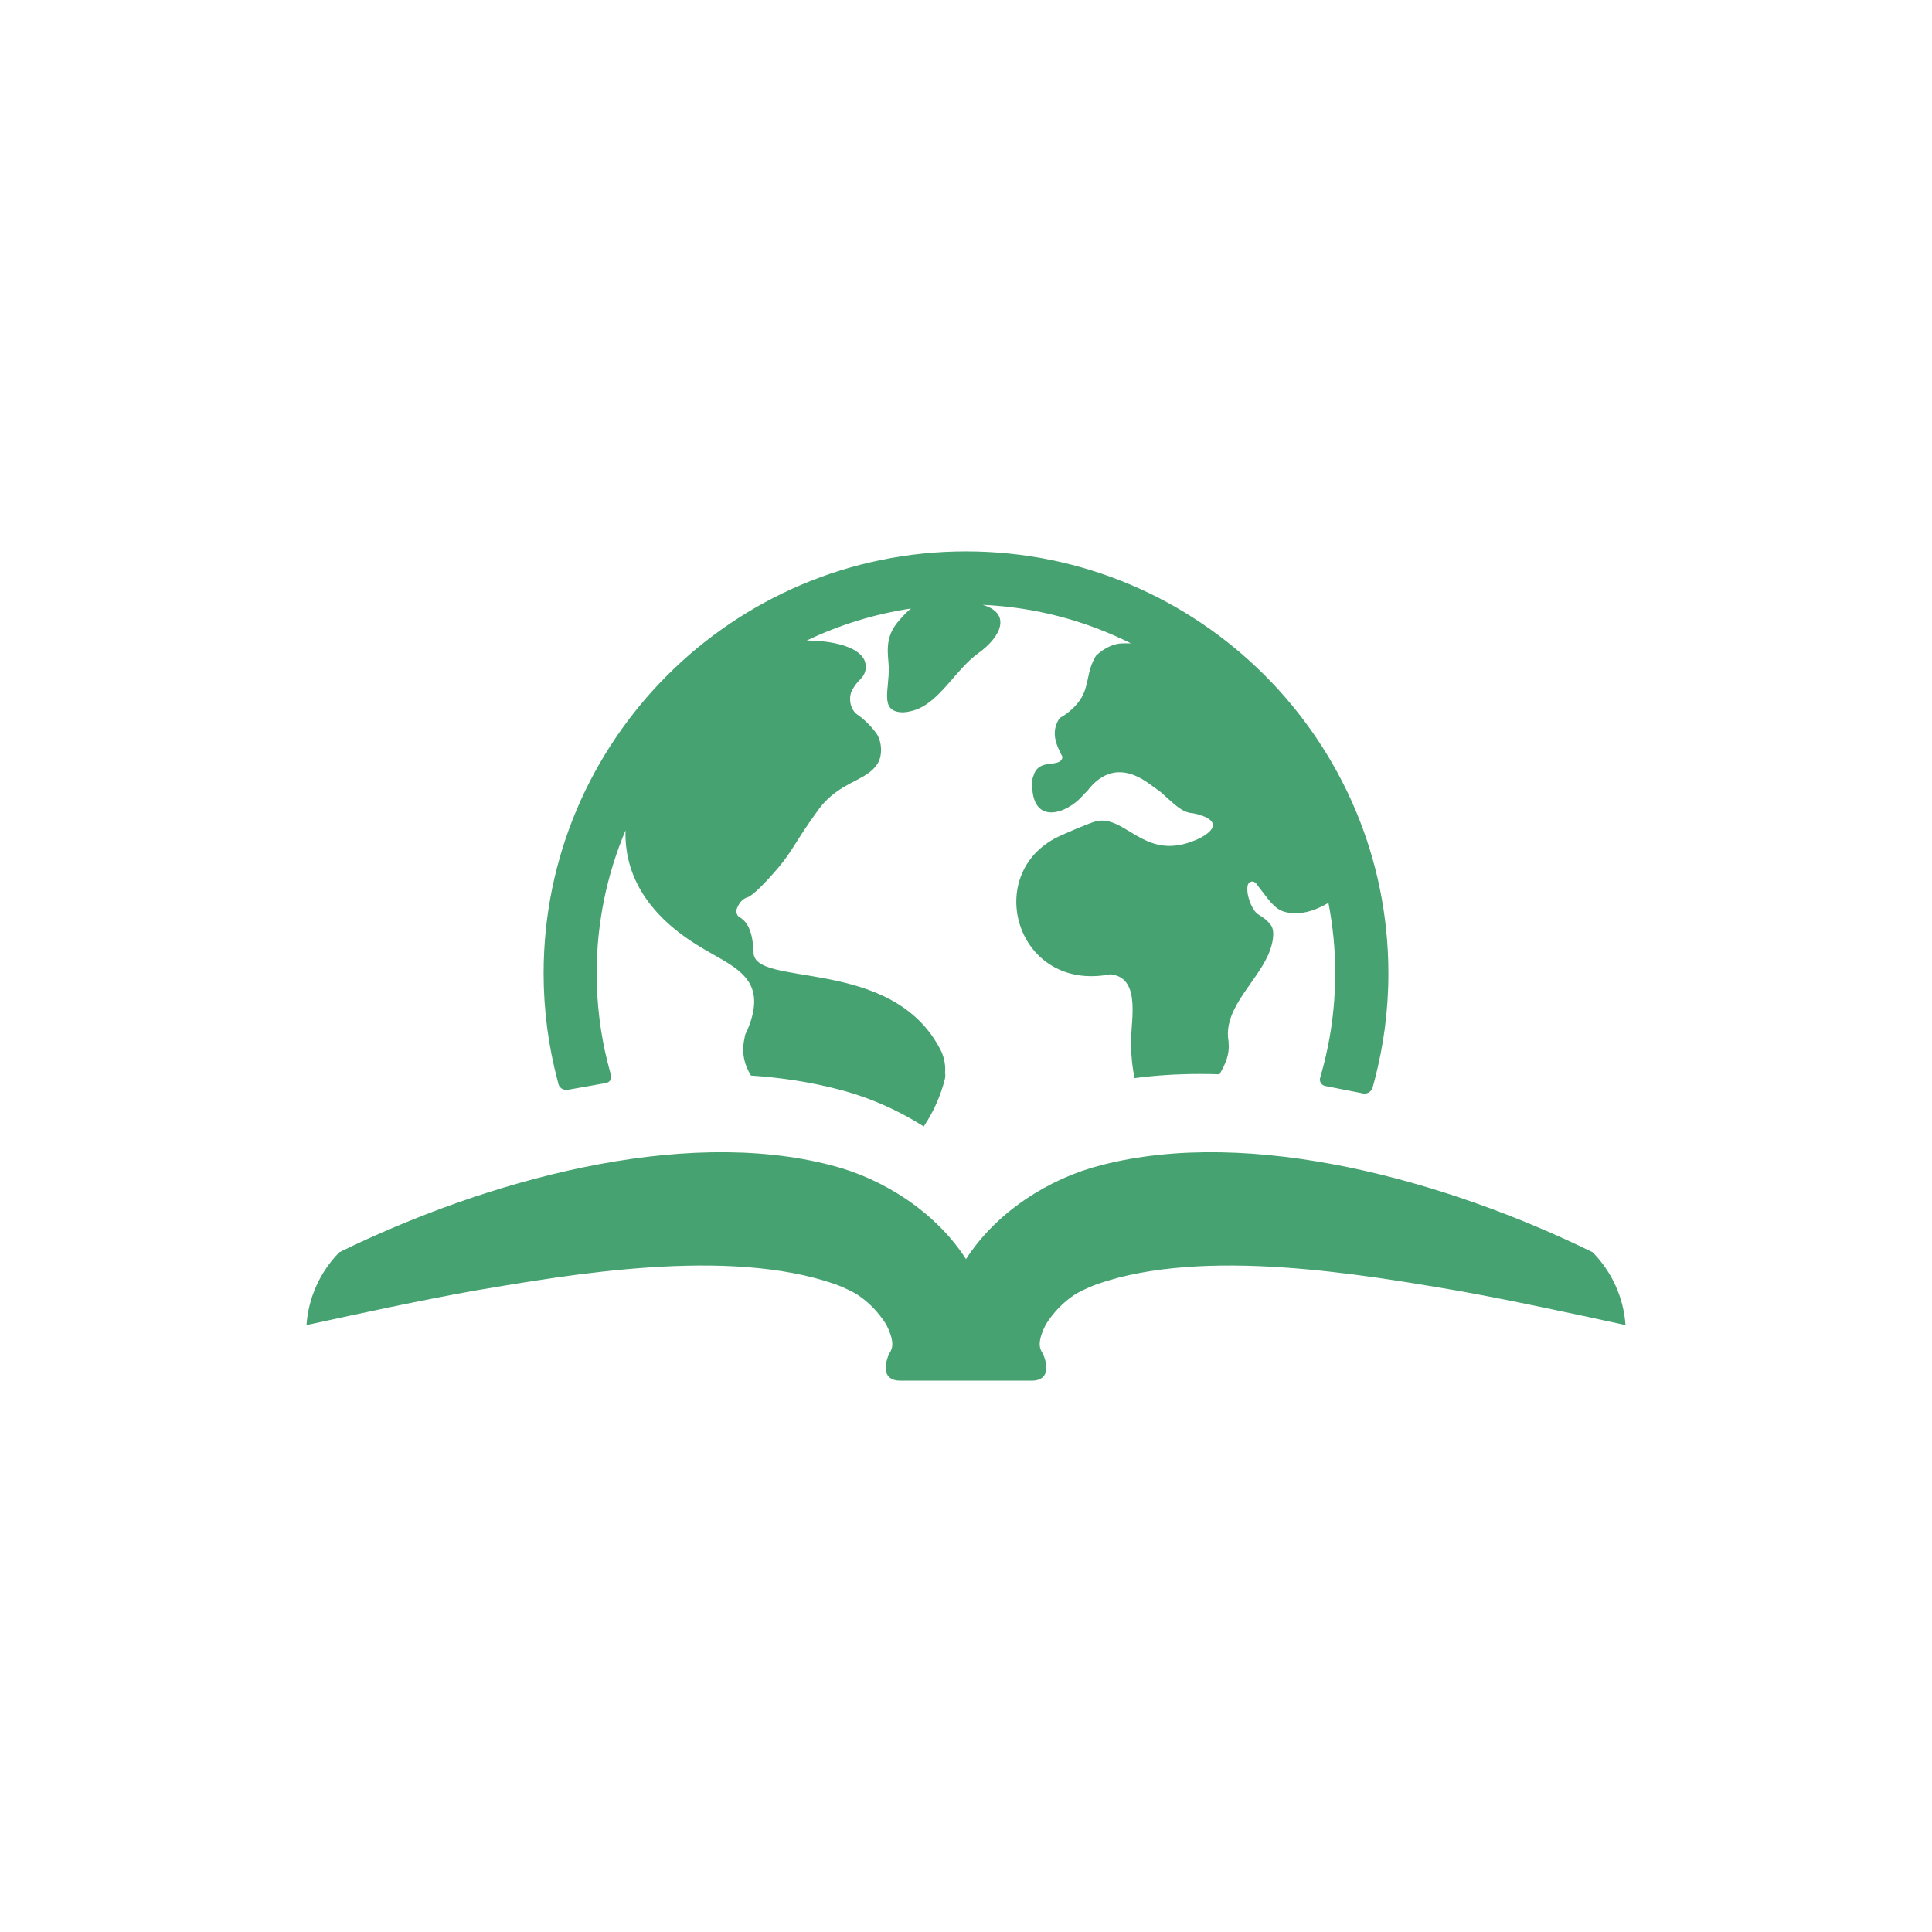 <svg xmlns="http://www.w3.org/2000/svg" fill="none" viewBox="0 0 150 150" height="150" width="150">
<path fill="#46A270" d="M43.363 84.187C43.445 84.48 43.77 84.672 44.083 84.612L47.025 84.09C47.26 84.052 47.425 83.885 47.455 83.683C47.455 83.68 47.455 83.675 47.455 83.673C47.458 83.643 47.46 83.613 47.458 83.581C47.455 83.546 47.448 83.51 47.438 83.473C47.438 83.473 47.438 83.466 47.373 83.238C47.37 83.228 47.368 83.218 47.363 83.208C46.773 81.081 46.42 78.853 46.343 76.558C46.33 76.231 46.325 75.901 46.325 75.572C46.325 71.638 47.123 67.888 48.565 64.474C48.473 67.675 50.02 70.817 54.123 73.369C56.873 75.092 59.803 75.811 57.998 80.044C57.95 80.159 57.868 80.267 57.84 80.394C57.823 80.476 57.81 80.554 57.8 80.629C57.788 80.669 57.778 80.711 57.77 80.756C57.58 81.763 57.783 82.674 58.308 83.506C60.685 83.665 62.948 84.017 65.053 84.567C67.41 85.166 69.678 86.16 71.72 87.456C72.463 86.347 73.015 85.121 73.353 83.805C73.4 83.615 73.405 83.443 73.373 83.286C73.443 82.649 73.243 81.95 73.065 81.593C69.305 74.083 58.283 76.798 58.508 73.851C58.398 71.898 57.815 71.451 57.363 71.167C57.145 71.032 57.158 70.665 57.213 70.532C57.443 69.97 57.753 69.748 58.07 69.651C58.415 69.546 59.383 68.602 60.448 67.341C61.578 66.002 61.723 65.368 63.53 62.878C64.755 61.19 66.308 60.778 67.303 60.106C67.775 59.786 68.193 59.367 68.328 58.838C68.463 58.308 68.433 57.704 68.153 57.117C68.048 56.897 67.36 56.018 66.588 55.499C65.94 55.062 65.86 54.05 66.193 53.521C66.43 53.141 66.44 53.109 66.85 52.677C67.26 52.242 67.268 51.773 67.165 51.403C66.863 50.322 64.91 49.737 62.635 49.73C65.153 48.524 67.873 47.672 70.728 47.245C70.418 47.48 70.13 47.802 69.745 48.244C68.608 49.555 68.978 50.861 69.003 51.825C69.045 53.528 68.303 55.189 69.953 55.299C70.243 55.319 70.583 55.264 70.97 55.147C72.955 54.535 74.16 52.005 75.955 50.714C77.778 49.403 78.52 47.607 76.293 46.958C80.413 47.143 84.31 48.199 87.803 49.947C87.61 49.942 87.415 49.942 87.22 49.947C86.458 49.945 85.71 50.329 85.093 50.909C84.96 51.123 84.845 51.358 84.748 51.611C84.433 52.44 84.438 53.359 83.983 54.135C83.58 54.825 82.963 55.356 82.275 55.751C82.018 56.115 81.875 56.553 81.893 57.015C81.915 57.656 82.208 58.206 82.49 58.763C82.458 59.012 82.328 59.17 81.895 59.252C81.503 59.325 81.05 59.312 80.705 59.549C80.458 59.717 80.318 59.946 80.248 60.204C80.163 60.378 80.143 60.606 80.14 60.671C80.01 64.172 82.81 63.218 84.07 61.762C84.155 61.662 84.283 61.532 84.43 61.395C84.433 61.39 84.435 61.385 84.438 61.382C85.393 60.139 86.613 59.592 88.123 60.214C88.845 60.511 89.485 61.045 90.148 61.52C90.323 61.684 90.5 61.847 90.683 62.007C91.228 62.481 91.843 63.105 92.598 63.135C92.718 63.165 92.838 63.193 92.95 63.213C95.695 63.95 93.17 65.326 91.555 65.61C88.55 66.14 87.183 63.355 85.153 63.75C84.725 63.832 82.42 64.811 81.878 65.106C76.293 68.15 79.055 77.043 86.205 75.642C88.763 75.901 87.69 79.622 87.818 81.213C87.828 82.055 87.918 82.889 88.085 83.705C89.71 83.491 91.393 83.381 93.16 83.381C93.658 83.381 94.168 83.391 94.683 83.408C95.115 82.664 95.468 81.902 95.39 81.038C95.4 80.829 95.363 80.711 95.358 80.684C95.043 78.124 97.785 76.076 98.605 73.779C98.685 73.554 99.098 72.358 98.648 71.793C98.31 71.371 98.108 71.269 97.67 70.979C97.235 70.69 96.903 69.768 96.855 69.266C96.81 68.797 96.865 68.512 97.16 68.447C97.453 68.382 97.625 68.734 97.725 68.857C98.435 69.741 98.91 70.592 99.785 70.809C101.135 71.147 102.413 70.525 103.14 70.1C103.485 71.873 103.668 73.701 103.668 75.572C103.668 76.273 103.64 76.97 103.59 77.659C103.448 79.622 103.105 81.53 102.585 83.366C102.585 83.368 102.585 83.371 102.585 83.373C102.56 83.461 102.533 83.546 102.508 83.63C102.508 83.63 102.508 83.633 102.51 83.635C102.505 83.653 102.503 83.66 102.503 83.66C102.408 83.965 102.588 84.26 102.9 84.317L103.038 84.345C103.103 84.357 103.168 84.372 103.235 84.382L105.833 84.894C106.125 84.957 106.423 84.784 106.535 84.512C106.538 84.512 106.54 84.512 106.543 84.512C106.545 84.502 106.548 84.49 106.553 84.48C106.553 84.472 106.56 84.467 106.563 84.46C106.563 84.46 106.588 84.375 106.675 84.052C106.783 83.653 106.88 83.251 106.973 82.846C107.273 81.535 107.498 80.194 107.633 78.828C107.705 78.114 107.753 77.392 107.778 76.665C107.79 76.301 107.795 75.936 107.795 75.569C107.795 57.504 93.083 42.808 75 42.808C56.918 42.808 42.205 57.504 42.205 75.569C42.205 78.456 42.588 81.253 43.295 83.92L43.365 84.19L43.363 84.187Z"></path>
<path fill="#46A270" d="M64.812 99.695C65.515 99.945 66.305 100.347 66.565 100.517C67.457 101.101 68.22 101.898 68.807 102.837C69.612 104.425 69.175 104.83 69.032 105.115C68.88 105.422 68.76 105.866 68.76 106.198C68.76 106.863 69.225 107.192 69.85 107.192H80.152C80.777 107.192 81.242 106.86 81.242 106.198C81.242 105.866 81.122 105.422 80.97 105.115C80.827 104.83 80.39 104.423 81.195 102.837C81.782 101.898 82.545 101.104 83.437 100.517C83.697 100.347 84.487 99.948 85.19 99.695C93.485 96.804 105.812 98.961 113.137 100.202C117.357 100.964 121.97 101.956 126.205 102.879C126.057 100.737 125.137 98.729 123.647 97.221C112.33 91.679 97.142 87.429 85.47 90.471C81.417 91.499 77.335 94.119 75 97.758C72.662 94.117 68.58 91.499 64.53 90.471C52.857 87.429 37.67 91.679 26.352 97.221C24.862 98.729 23.942 100.737 23.795 102.879C28.027 101.956 32.642 100.962 36.862 100.202C44.187 98.961 56.515 96.804 64.81 99.695H64.812Z"></path>
<path fill="#46A270" d="M48.03 50.408C48.04 50.452 48.048 50.498 48.05 50.541C48.048 50.498 48.04 50.455 48.03 50.408Z"></path>
</svg>
